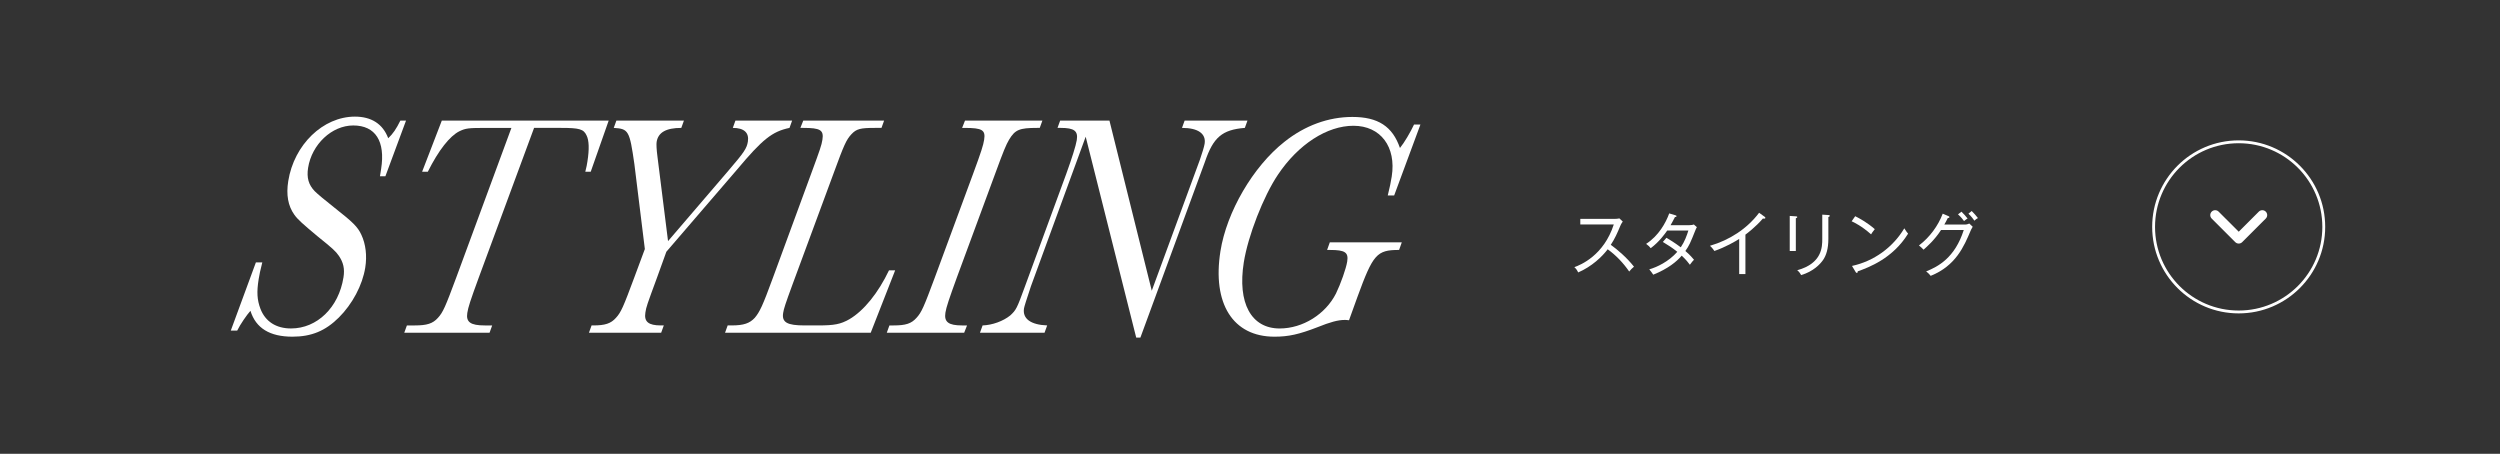 <?xml version="1.0" encoding="UTF-8"?>
<svg id="_レイヤー_1" data-name="レイヤー 1" xmlns="http://www.w3.org/2000/svg" width="408.843" height="74.209" viewBox="0 0 408.843 74.209">
  <rect x="0" y="0" width="408.843" height="74.209" fill="#333333" stroke="none"/>
  <defs>
    <style>
      .cls-1 {
        fill: none;
        stroke: #fff;
        stroke-miterlimit: 10;
        stroke-width: .468px;
      }

      .cls-2 {
        fill: #fff;
      }
    </style>
  </defs>
  <g>
    <path class="cls-2" d="M62.327,27.635c.718-4.529-.927-7.117-4.556-7.117-3.507,0-6.777,3.086-7.384,6.918-.26,1.643.082,2.787,1.085,3.833q.697.697,3.276,2.737c2.975,2.339,3.743,3.086,4.345,4.38.723,1.543.948,3.434.64,5.376-.457,2.887-2.115,5.973-4.316,8.163-2.201,2.19-4.487,3.136-7.592,3.136-3.708,0-5.986-1.393-6.867-4.231-.587.647-1.684,2.24-2.166,3.235h-1.049l4.104-11.149h1.049c-.325,1.294-.469,1.941-.595,2.737-.339,2.14-.253,3.385.284,4.828.796,2.091,2.551,3.235,5.009,3.235,4.272,0,7.8-3.434,8.579-8.362.222-1.394-.016-2.439-.77-3.534-.526-.747-.948-1.145-3.486-3.186-2.384-1.991-3.235-2.737-3.794-3.534-1.021-1.444-1.341-3.235-.986-5.475.945-5.973,5.701-10.552,10.902-10.552,2.7,0,4.568,1.195,5.447,3.534.755-.697,1.332-1.543,1.988-2.887h.927l-3.377,9.108h-.887l.189-1.195Z"/>
    <path class="cls-2" d="M69.033,28.083l3.22-8.362h27.29l-2.937,8.362h-.887c.208-.796.271-1.195.349-1.692.316-1.991.263-3.434-.137-4.231-.478-1.045-1.172-1.244-4.155-1.244h-4.434l-9.032,24.439c-1.421,3.882-1.74,4.878-1.889,5.824-.236,1.493.522,2.041,2.86,2.041h1.21l-.431,1.195h-13.948l.431-1.195h1.291c1.976,0,2.95-.299,3.786-1.244.826-.896,1.21-1.792,2.967-6.52l9.047-24.538h-4.111c-2.944,0-3.354.05-4.401.548-1.576.796-3.391,3.086-5.16,6.62h-.928Z"/>
    <path class="cls-2" d="M119.186,27.834c2.521-2.937,2.946-3.584,3.12-4.679.228-1.444-.613-2.24-2.466-2.24l.431-1.195h9.271l-.429,1.195c-2.837.597-4.405,1.841-8.579,6.819l-11.561,13.439-1.509,4.181c-1.701,4.629-1.764,4.778-1.921,5.774-.236,1.493.514,2.091,2.529,2.091h.484l-.431,1.195h-11.811l.431-1.195h.283c1.894,0,2.868-.299,3.705-1.244.826-.896,1.21-1.792,2.967-6.52l1.757-4.729-1.712-13.887c-.785-5.475-.939-5.774-3.374-5.923l.431-1.195h11.046l-.431,1.195c-2.499,0-3.787.747-4.032,2.289-.055.348-.027,1.194.138,2.439l1.727,13.787,9.938-11.597Z"/>
    <path class="cls-2" d="M142.394,54.413h-23.823l.431-1.195h.685c1.935,0,2.918-.348,3.746-1.244.793-.946,1.266-1.891,2.975-6.57l6.236-16.973c1.485-4.032,1.708-4.678,1.85-5.574.252-1.593-.338-1.941-3.119-1.941h-.484l.472-1.195h13.221l-.429,1.195h-1.09c-2.338,0-3.006.149-3.835,1.045-.826.896-1.195,1.692-2.902,6.371l-6.698,18.117c-1.207,3.285-1.445,4.032-1.556,4.729-.245,1.543.644,2.041,3.506,2.041h2.218c2.66,0,3.66-.199,5.076-.996,2.397-1.393,4.756-4.33,6.509-8.013h1.008l-3.995,10.204Z"/>
    <path class="cls-2" d="M157.812,19.721h12.657l-.431,1.195h-.444c-2.901,0-3.594.299-4.58,1.941-.496.846-.889,1.792-2.238,5.475l-6.285,17.023c-1.284,3.534-1.739,4.878-1.88,5.774-.245,1.543.514,2.091,2.732,2.091h.805l-.47,1.195h-12.657l.431-1.195h.685c1.976,0,2.909-.299,3.746-1.244.826-.896,1.21-1.792,2.967-6.52l6.284-17.023c1.341-3.634,1.668-4.678,1.81-5.574.252-1.593-.297-1.941-3.16-1.941h-.443l.472-1.195Z"/>
    <path class="cls-2" d="M168.601,46.798q-1.068,3.186-1.139,3.634c-.268,1.692,1.106,2.688,3.79,2.787l-.431,1.195h-10.56l.429-1.195c1.581-.05,3.377-.697,4.535-1.643.949-.896,1.051-1.045,2.409-4.778l6.739-18.366c.934-2.588,1.579-4.629,1.721-5.525.236-1.493-.41-1.991-2.626-1.991h-.525l.431-1.195h8.062l6.921,27.823,7.864-21.403c.375-1.095.693-2.09.781-2.638.26-1.643-1.081-2.588-3.701-2.588l.431-1.195h10.278l-.431,1.195c-3.716.299-5.162,1.543-6.517,5.525l-10.564,28.769h-.685l-8.262-32.85-8.95,24.439Z"/>
    <path class="cls-2" d="M229.244,39.631l-.439,1.244c-3.67,0-4.261.697-6.825,7.715l-1.365,3.783c-.355-.05-.517-.05-.719-.05-1.088,0-2.352.348-4.461,1.195-2.963,1.145-4.678,1.543-7.016,1.543-6.773,0-10.194-5.375-8.831-13.986,1.017-6.42,5.336-13.837,10.448-17.869,3.37-2.688,7.217-4.081,11.127-4.081,4.193,0,6.568,1.543,7.783,5.077.697-.846,1.749-2.638,2.3-3.833h1.047l-4.294,11.597h-1.049c.334-1.344.499-2.14.649-3.086.772-4.878-1.827-8.312-6.262-8.312-4.314,0-9.026,3.036-12.354,8.014-2.375,3.534-4.89,10.004-5.577,14.335-1.049,6.62,1.192,10.801,5.868,10.801,3.79,0,7.506-2.339,9.211-5.724.775-1.593,1.654-4.081,1.835-5.226.236-1.493-.346-1.891-2.804-1.891h-.484l.44-1.244h11.77Z"/>
  </g>
  <g>
    <path class="cls-2" d="M266.435,44.407c-.964-1.4-2.14-2.643-3.518-3.64-.895,1.198-2.609,2.834-4.826,3.786-.191-.392-.325-.594-.627-.862,1.031-.37,4.804-1.904,6.45-6.978h-5.476v-.919h5.633c.179,0,.582-.022.761-.078l.55.515c-.235.314-.392.683-.416.739-.436,1.064-.906,2.117-1.545,3.069,1.064.75,2.632,2.094,3.797,3.573-.392.347-.448.392-.783.795Z"/>
    <path class="cls-2" d="M277.277,37.608c-.84,2.117-1.03,2.554-1.657,3.438.829.717,1.187,1.165,1.411,1.434-.168.168-.358.381-.673.818-.257-.347-.559-.75-1.332-1.49-.841.986-2.241,2.139-4.659,3.114-.168-.258-.246-.37-.649-.874,1.198-.336,3.18-1.254,4.58-2.867-.738-.605-1.545-1.131-2.362-1.613l.593-.683c.515.314,1.31.784,2.341,1.557.627-.918.997-1.949,1.243-2.744h-3.46c-.425.605-1.299,1.837-2.699,2.89-.19-.246-.358-.414-.751-.706,2.049-1.322,3.225-3.45,3.775-4.984l1.008.302c.134.045.19.067.19.157,0,.123-.179.134-.257.134-.213.403-.47.918-.718,1.333h3.08c.381,0,.548-.056.729-.112l.492.437c-.123.213-.157.302-.224.459Z"/>
    <path class="cls-2" d="M288.522,35.761c-.056,0-.112,0-.224-.023-1.176,1.378-2.61,2.453-2.856,2.632v6.451h-1.019v-5.746c-.572.369-2.24,1.344-4.055,1.971-.067-.101-.346-.515-.727-.851,3.181-.929,6.047-2.755,8.04-5.399l.93.672c.056.034.09.09.09.157,0,.09-.078.135-.179.135Z"/>
    <path class="cls-2" d="M293.685,35.693v5.354h-.997v-5.735l.997.067c.134.011.235.011.235.123,0,.112-.168.168-.235.19ZM299.005,35.492v3.584c0,1.579-.336,2.655-.84,3.405-.483.706-1.602,1.915-3.618,2.509-.224-.448-.438-.638-.638-.795,4.099-1.12,4.099-3.864,4.099-5.108v-3.987l1.019.067c.168.011.213.056.213.112,0,.146-.157.19-.235.213Z"/>
    <path class="cls-2" d="M305.993,38.325c-1.567-1.389-2.732-1.926-3.18-2.139l.582-.829c.84.426,1.982,1.053,3.203,2.117-.325.392-.515.695-.606.851ZM303.81,44.373c-.011.19-.034.258-.157.258-.078,0-.145-.078-.179-.134l-.604-1.008c3.572-.773,6.664-3.002,8.556-6.149.224.37.381.594.617.874-2.509,4.054-6.407,5.51-8.232,6.16Z"/>
    <path class="cls-2" d="M322.256,37.765c-1.064,2.509-2.408,5.701-6.517,7.347-.224-.291-.315-.37-.74-.728,1.948-.784,4.692-2.207,6.148-6.765h-3.717c-1.065,1.657-2.375,2.789-2.856,3.214-.213-.224-.494-.493-.751-.694,1.758-1.333,3.136-3.214,3.885-5.196l.942.403c.1.045.156.078.156.157,0,.134-.168.146-.268.157-.28.56-.414.795-.572,1.064h3.348c.347,0,.56-.09.74-.168l.559.526c-.212.347-.279.504-.358.683ZM321.193,36.153c-.123-.168-.492-.672-.986-1.098l.56-.437c.302.28.761.784,1.008,1.12-.101.056-.358.202-.582.414ZM322.884,36.086c-.101-.146-.515-.739-.975-1.142l.539-.437c.335.314.783.851,1.019,1.154-.224.112-.28.168-.582.425Z"/>
  </g>
  <g>
    <circle class="cls-1" cx="366.109" cy="37.104" r="13.914"/>
    <path class="cls-2" d="M361.459,35.178c0-.205.078-.411.235-.568.314-.314.822-.314,1.135-0l3.286,3.284,3.286-3.284c.314-.313.822-.313,1.135 0.0.313.314.313.822-0,1.135l-3.82,3.818c-.149.169-.366.27-.6.27-.231,0-.446-.099-.596-.263l-3.826-3.825c-.157-.157-.235-.362-.235-.568Z"/>
  </g>
</svg>